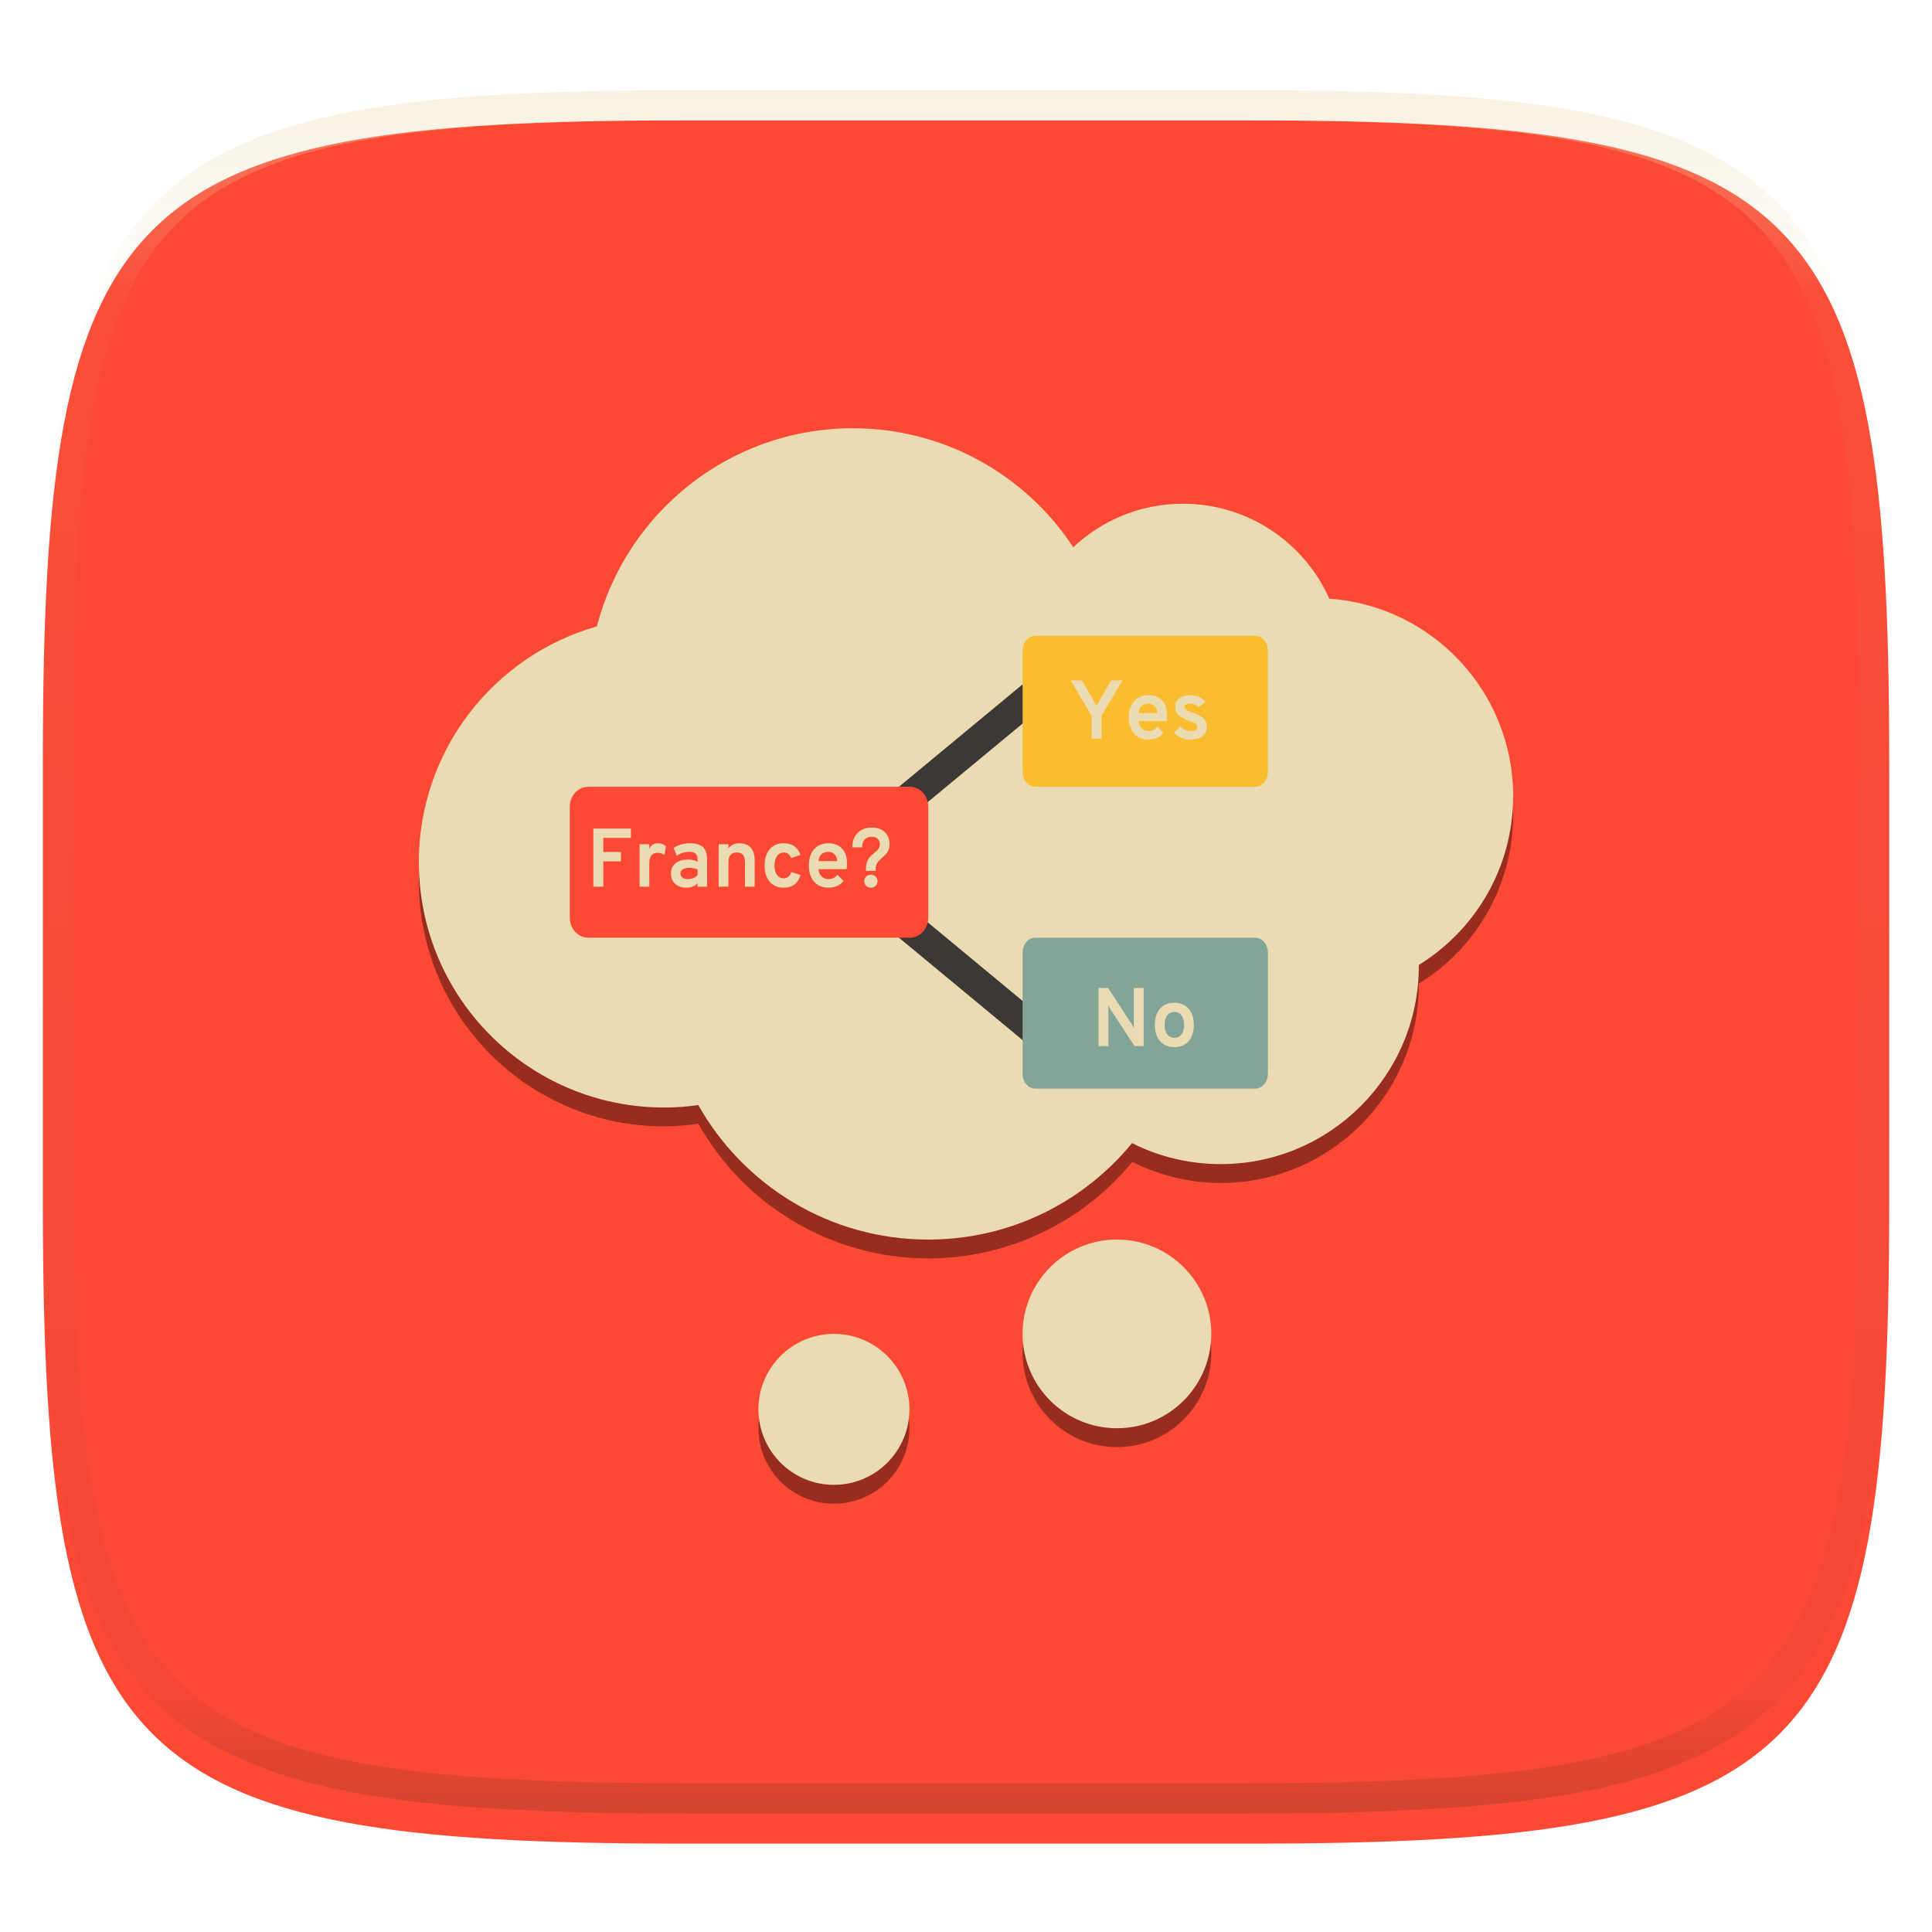 <svg xmlns="http://www.w3.org/2000/svg" style="isolation:isolate" width="256" height="256" viewBox="0 0 256 256">
 <defs>
  <filter id="mSfb9hFGTpCWNJq941418cqGol91iDdE" width="400%" height="400%" x="-200%" y="-200%" color-interpolation-filters="sRGB" filterUnits="objectBoundingBox">
   <feGaussianBlur xmlns="http://www.w3.org/2000/svg" in="SourceGraphic" stdDeviation="4.294"/>
   <feOffset xmlns="http://www.w3.org/2000/svg" dx="0" dy="4" result="pf_100_offsetBlur"/>
   <feFlood xmlns="http://www.w3.org/2000/svg" flood-opacity=".4"/>
   <feComposite xmlns="http://www.w3.org/2000/svg" in2="pf_100_offsetBlur" operator="in" result="pf_100_dropShadow"/>
   <feBlend xmlns="http://www.w3.org/2000/svg" in="SourceGraphic" in2="pf_100_dropShadow" mode="normal"/>
  </filter>
 </defs>
 <g filter="url(#mSfb9hFGTpCWNJq941418cqGol91iDdE)">
  <linearGradient id="_lgradient_175" x1="0" x2="0" y1="0" y2="1" gradientTransform="matrix(244.648,0,0,228.338,5.68,11.95)" gradientUnits="userSpaceOnUse">
   <stop offset="0%" style="stop-color:#fb4934"/>
   <stop offset="100%" style="stop-color:#fb4934"/>
  </linearGradient>
  <path fill="url(#_lgradient_175)" d="M 165.689 11.95 C 239.745 11.95 250.328 22.507 250.328 96.494 L 250.328 155.745 C 250.328 229.731 239.745 240.288 165.689 240.288 L 90.319 240.288 C 16.264 240.288 5.68 229.731 5.68 155.745 L 5.68 96.494 C 5.68 22.507 16.264 11.95 90.319 11.95 L 165.689 11.95 Z"/>
 </g>
 <g opacity=".4">
  <linearGradient id="_lgradient_176" x1=".517" x2=".517" y1="0" y2="1" gradientTransform="matrix(244.65,0,0,228.34,5.68,11.95)" gradientUnits="userSpaceOnUse">
   <stop offset="0%" style="stop-color:#ebdbb2"/>
   <stop offset="12.5%" stop-opacity=".098" style="stop-color:#ebdbb2"/>
   <stop offset="92.5%" stop-opacity=".098" style="stop-color:#282828"/>
   <stop offset="100%" stop-opacity=".498" style="stop-color:#282828"/>
  </linearGradient>
  <path fill="url(#_lgradient_176)" fill-rule="evenodd" d="M 165.068 11.951 C 169.396 11.941 173.724 11.991 178.052 12.089 C 181.927 12.167 185.803 12.315 189.678 12.541 C 193.131 12.737 196.583 13.022 200.026 13.395 C 203.085 13.73 206.144 14.181 209.174 14.741 C 211.889 15.243 214.574 15.881 217.22 16.657 C 219.62 17.355 221.971 18.219 224.243 19.241 C 226.358 20.184 228.384 21.304 230.302 22.591 C 232.142 23.829 233.863 25.244 235.437 26.806 C 237.001 28.378 238.417 30.088 239.656 31.925 C 240.945 33.841 242.066 35.865 243.02 37.967 C 244.043 40.247 244.909 42.585 245.617 44.972 C 246.394 47.615 247.034 50.297 247.535 53.009 C 248.096 56.035 248.548 59.081 248.883 62.136 C 249.257 65.575 249.542 69.014 249.739 72.462 C 249.965 76.323 250.112 80.194 250.201 84.055 C 250.289 88.378 250.339 92.701 250.329 97.014 L 250.329 155.226 C 250.339 159.549 250.289 163.862 250.201 168.185 C 250.112 172.056 249.965 175.917 249.739 179.778 C 249.542 183.226 249.257 186.675 248.883 190.104 C 248.548 193.159 248.096 196.215 247.535 199.241 C 247.034 201.943 246.394 204.625 245.617 207.268 C 244.909 209.655 244.043 212.003 243.02 214.273 C 242.066 216.385 240.945 218.399 239.656 220.315 C 238.417 222.152 237.001 223.872 235.437 225.434 C 233.863 226.996 232.142 228.411 230.302 229.649 C 228.384 230.936 226.358 232.056 224.243 232.999 C 221.971 234.021 219.62 234.885 217.22 235.593 C 214.574 236.369 211.889 237.007 209.174 237.499 C 206.144 238.068 203.085 238.51 200.026 238.845 C 196.583 239.218 193.131 239.503 189.678 239.699 C 185.803 239.925 181.927 240.073 178.052 240.161 C 173.724 240.249 169.396 240.299 165.068 240.289 L 90.942 240.289 C 86.614 240.299 82.286 240.249 77.958 240.161 C 74.083 240.073 70.207 239.925 66.332 239.699 C 62.879 239.503 59.427 239.218 55.984 238.845 C 52.925 238.51 49.866 238.068 46.836 237.499 C 44.121 237.007 41.436 236.369 38.79 235.593 C 36.39 234.885 34.039 234.021 31.767 232.999 C 29.652 232.056 27.626 230.936 25.708 229.649 C 23.868 228.411 22.147 226.996 20.573 225.434 C 19.009 223.872 17.593 222.152 16.354 220.315 C 15.065 218.399 13.944 216.385 12.99 214.273 C 11.967 212.003 11.101 209.655 10.393 207.268 C 9.616 204.625 8.976 201.943 8.475 199.241 C 7.914 196.215 7.462 193.159 7.127 190.104 C 6.753 186.675 6.468 183.226 6.271 179.778 C 6.045 175.917 5.898 172.056 5.809 168.185 C 5.721 163.862 5.671 159.549 5.681 155.226 L 5.681 97.014 C 5.671 92.701 5.721 88.378 5.809 84.055 C 5.898 80.194 6.045 76.323 6.271 72.462 C 6.468 69.014 6.753 65.575 7.127 62.136 C 7.462 59.081 7.914 56.035 8.475 53.009 C 8.976 50.297 9.616 47.615 10.393 44.972 C 11.101 42.585 11.967 40.247 12.99 37.967 C 13.944 35.865 15.065 33.841 16.354 31.925 C 17.593 30.088 19.009 28.378 20.573 26.806 C 22.147 25.244 23.868 23.829 25.708 22.591 C 27.626 21.304 29.652 20.184 31.767 19.241 C 34.039 18.219 36.39 17.355 38.79 16.657 C 41.436 15.881 44.121 15.243 46.836 14.741 C 49.866 14.181 52.925 13.73 55.984 13.395 C 59.427 13.022 62.879 12.737 66.332 12.541 C 70.207 12.315 74.083 12.167 77.958 12.089 C 82.286 11.991 86.614 11.941 90.942 11.951 L 165.068 11.951 Z M 165.078 15.96 C 169.376 15.95 173.675 15.999 177.973 16.087 C 181.8 16.176 185.626 16.323 189.452 16.539 C 192.836 16.736 196.219 17.011 199.583 17.384 C 202.554 17.699 205.515 18.131 208.446 18.681 C 211.023 19.153 213.58 19.762 216.099 20.499 C 218.322 21.147 220.495 21.953 222.6 22.896 C 224.509 23.751 226.338 24.763 228.069 25.922 C 229.692 27.013 231.207 28.26 232.594 29.646 C 233.981 31.031 235.23 32.544 236.332 34.165 C 237.492 35.894 238.506 37.712 239.361 39.608 C 240.306 41.72 241.112 43.892 241.761 46.102 C 242.509 48.617 243.109 51.162 243.591 53.736 C 244.132 56.664 244.565 59.611 244.889 62.578 C 245.263 65.938 245.539 69.308 245.735 72.688 C 245.952 76.51 246.109 80.322 246.188 84.144 C 246.276 88.437 246.325 92.721 246.325 97.014 C 246.325 97.014 246.325 97.014 246.325 97.014 L 246.325 155.226 C 246.325 155.226 246.325 155.226 246.325 155.226 C 246.325 159.519 246.276 163.803 246.188 168.096 C 246.109 171.918 245.952 175.74 245.735 179.552 C 245.539 182.932 245.263 186.302 244.889 189.672 C 244.565 192.629 244.132 195.576 243.591 198.504 C 243.109 201.078 242.509 203.623 241.761 206.138 C 241.112 208.358 240.306 210.52 239.361 212.632 C 238.506 214.528 237.492 216.356 236.332 218.075 C 235.23 219.706 233.981 221.219 232.594 222.604 C 231.207 223.98 229.692 225.227 228.069 226.318 C 226.338 227.477 224.509 228.489 222.6 229.344 C 220.495 230.297 218.322 231.093 216.099 231.741 C 213.58 232.478 211.023 233.087 208.446 233.559 C 205.515 234.109 202.554 234.541 199.583 234.865 C 196.219 235.229 192.836 235.514 189.452 235.701 C 185.626 235.917 181.8 236.074 177.973 236.153 C 173.675 236.251 169.376 236.29 165.078 236.29 C 165.078 236.29 165.078 236.29 165.068 236.29 L 90.942 236.29 C 90.932 236.29 90.932 236.29 90.932 236.29 C 86.634 236.29 82.335 236.251 78.037 236.153 C 74.21 236.074 70.384 235.917 66.558 235.701 C 63.174 235.514 59.791 235.229 56.427 234.865 C 53.456 234.541 50.495 234.109 47.564 233.559 C 44.987 233.087 42.43 232.478 39.911 231.741 C 37.688 231.093 35.515 230.297 33.41 229.344 C 31.501 228.489 29.672 227.477 27.941 226.318 C 26.318 225.227 24.803 223.98 23.416 222.604 C 22.029 221.219 20.78 219.706 19.678 218.075 C 18.518 216.356 17.504 214.528 16.649 212.632 C 15.704 210.52 14.898 208.358 14.249 206.138 C 13.501 203.623 12.901 201.078 12.419 198.504 C 11.878 195.576 11.445 192.629 11.121 189.672 C 10.747 186.302 10.472 182.932 10.275 179.552 C 10.058 175.74 9.901 171.918 9.822 168.096 C 9.734 163.803 9.685 159.519 9.685 155.226 C 9.685 155.226 9.685 155.226 9.685 155.226 L 9.685 97.014 C 9.685 97.014 9.685 97.014 9.685 97.014 C 9.685 92.721 9.734 88.437 9.822 84.144 C 9.901 80.322 10.058 76.51 10.275 72.688 C 10.472 69.308 10.747 65.938 11.121 62.578 C 11.445 59.611 11.878 56.664 12.419 53.736 C 12.901 51.162 13.501 48.617 14.249 46.102 C 14.898 43.892 15.704 41.72 16.649 39.608 C 17.504 37.712 18.518 35.894 19.678 34.165 C 20.78 32.544 22.029 31.031 23.416 29.646 C 24.803 28.26 26.318 27.013 27.941 25.922 C 29.672 24.763 31.501 23.751 33.41 22.896 C 35.515 21.953 37.688 21.147 39.911 20.499 C 42.43 19.762 44.987 19.153 47.564 18.681 C 50.495 18.131 53.456 17.699 56.427 17.384 C 59.791 17.011 63.174 16.736 66.558 16.539 C 70.384 16.323 74.21 16.176 78.037 16.087 C 82.335 15.999 86.634 15.95 90.932 15.96 C 90.932 15.96 90.932 15.96 90.942 15.96 L 165.068 15.96 C 165.078 15.96 165.078 15.96 165.078 15.96 Z"/>
 </g>
 <g>
  <defs>
   <filter id="iAVov7pQaLCAkKu5jcougWPYTaXvjqg2" width="400%" height="400%" x="-200%" y="-200%" color-interpolation-filters="sRGB" filterUnits="objectBoundingBox">
    <feGaussianBlur xmlns="http://www.w3.org/2000/svg" stdDeviation="4.294"/>
   </filter>
  </defs>
  <g opacity=".4" filter="url(#iAVov7pQaLCAkKu5jcougWPYTaXvjqg2)">
   <path d="M 113 59.25 C 97.063 59.271 83.153 70.056 79.162 85.485 C 65.169 89.44 55.505 102.208 55.5 116.75 C 55.5 134.699 70.051 149.25 88 149.25 C 89.519 149.237 91.034 149.118 92.536 148.894 C 98.724 159.907 110.367 166.732 123 166.75 C 133.47 166.744 143.388 162.05 150.031 153.957 C 153.668 155.784 157.68 156.74 161.75 156.75 C 176.247 156.75 188 144.997 188 130.5 C 187.999 130.448 187.997 130.396 187.995 130.344 C 195.76 125.572 200.493 117.114 200.5 108 C 200.487 94.242 189.853 82.828 176.13 81.843 C 172.717 74.192 165.127 69.261 156.75 69.25 C 151.35 69.255 146.155 71.315 142.219 75.012 C 135.749 65.179 124.77 59.257 113 59.25 Z M 148 166.75 C 141.096 166.75 135.5 172.346 135.5 179.25 C 135.5 186.154 141.096 191.75 148 191.75 C 154.904 191.75 160.5 186.154 160.5 179.25 C 160.5 172.346 154.904 166.75 148 166.75 Z M 110.5 179.25 C 104.977 179.25 100.5 183.727 100.5 189.25 C 100.5 194.773 104.977 199.25 110.5 199.25 C 116.023 199.25 120.5 194.773 120.5 189.25 C 120.5 183.727 116.023 179.25 110.5 179.25 Z"/>
  </g>
  <path fill="#ebdbb2" d="M 92.528 146.424 C 91.051 146.643 89.538 146.75 88 146.75 C 70.063 146.75 55.5 132.187 55.5 114.25 C 55.5 99.405 65.474 86.871 79.088 83.007 C 82.987 67.917 96.699 56.75 113 56.75 C 125.209 56.75 135.966 63.015 142.21 72.517 C 146.008 68.94 151.125 66.75 156.75 66.75 C 165.388 66.75 172.829 71.915 176.139 79.328 C 189.748 80.289 200.5 91.649 200.5 105.5 C 200.5 114.949 195.496 123.239 187.998 127.865 C 188 127.91 188 127.955 188 128 C 188 142.488 176.238 154.25 161.75 154.25 C 157.526 154.25 153.534 153.25 150.001 151.469 C 143.6 159.279 133.876 164.25 123 164.25 C 109.927 164.25 98.518 157.067 92.528 146.424 Z"/>
  <path fill="#3c3836" d="M 116.09 111.95 L 113.54 108.87 L 136.61 89.76 L 139.16 92.84 L 116.09 111.95 Z"/>
  <path fill="#3c3836" d="M 139.16 135.66 L 136.61 138.74 L 113.54 119.63 L 116.09 116.55 L 139.16 135.66 Z"/>
  <path fill="#fabd2f" d="M 166.324 84.25 C 167.25 84.25 168 85.127 168 86.211 C 168 89.819 168 98.681 168 102.289 C 168 103.373 167.25 104.25 166.324 104.25 C 160.16 104.25 143.343 104.25 137.178 104.25 C 136.252 104.25 135.5 103.373 135.5 102.289 C 135.5 98.681 135.5 89.819 135.5 86.211 C 135.5 85.127 136.252 84.25 137.178 84.25 C 143.343 84.25 160.16 84.25 166.324 84.25 Z"/>
  <path fill="#fb4934" d="M 120.551 104.25 C 121.903 104.25 123 105.434 123 106.893 C 123 110.365 123 118.137 123 121.607 C 123 123.066 121.903 124.25 120.551 124.25 C 111.539 124.25 86.959 124.25 77.949 124.25 C 76.597 124.25 75.5 123.066 75.5 121.607 C 75.5 118.137 75.5 110.365 75.5 106.893 C 75.5 105.434 76.597 104.25 77.949 104.25 C 86.959 104.25 111.539 104.25 120.551 104.25 L 120.551 104.25 Z"/>
  <path fill="#83a598" d="M 166.324 124.25 C 167.25 124.25 168 125.127 168 126.211 C 168 129.818 168 138.679 168 142.286 C 168 143.37 167.25 144.25 166.324 144.25 C 160.16 144.25 143.343 144.25 137.178 144.25 C 136.252 144.25 135.5 143.37 135.5 142.286 C 135.5 138.679 135.5 129.818 135.5 126.211 C 135.5 125.127 136.252 124.25 137.178 124.25 C 143.343 124.25 160.16 124.25 166.324 124.25 Z"/>
  <circle fill="#ebdbb2" cx="148" cy="176.75" r="12.5" vector-effect="non-scaling-stroke"/>
  <circle fill="#ebdbb2" cx="110.5" cy="186.75" r="10" vector-effect="non-scaling-stroke"/>
  <g opacity=".2">
   <path fill="#ebdbb2" d="M 113 56.75 C 97.063 56.771 83.153 67.556 79.162 82.985 C 65.169 86.94 55.505 99.708 55.5 114.25 C 55.512 114.657 55.531 115.064 55.559 115.471 C 56.113 101.422 65.637 89.323 79.162 85.485 C 83.153 70.056 97.063 59.271 113 59.25 C 124.77 59.257 135.749 65.179 142.219 75.012 C 146.155 71.315 151.35 69.255 156.75 69.25 C 165.127 69.261 172.717 74.192 176.13 81.843 C 189.382 82.81 199.822 93.526 200.441 106.799 C 200.472 106.366 200.491 105.933 200.5 105.5 C 200.487 91.742 189.853 80.328 176.13 79.343 C 172.717 71.692 165.127 66.761 156.75 66.75 C 151.35 66.755 146.155 68.815 142.219 72.512 C 135.749 62.679 124.77 56.757 113 56.75 Z M 148 164.25 C 141.096 164.25 135.5 169.846 135.5 176.75 C 135.501 177.181 135.523 177.611 135.568 178.039 C 136.191 171.638 141.569 166.755 148 166.75 C 154.404 166.751 159.771 171.591 160.432 177.961 C 160.474 177.559 160.497 177.155 160.5 176.75 C 160.5 169.846 154.904 164.25 148 164.25 Z M 110.5 176.75 C 104.977 176.75 100.5 181.227 100.5 186.75 C 100.503 187.173 100.532 187.595 100.588 188.015 C 101.211 183.012 105.459 179.256 110.5 179.25 C 115.531 179.254 119.776 182.995 120.412 187.985 C 120.467 187.576 120.496 187.163 120.5 186.75 C 120.5 181.227 116.023 176.75 110.5 176.75 Z"/>
  </g>
  <path fill="#ebdbb2" fill-rule="evenodd" d="M 145.952 97.865 L 144.643 97.865 L 144.643 94.85 L 141.87 90.165 L 143.367 90.165 L 145.303 93.498 L 147.238 90.165 L 148.734 90.165 L 145.952 94.85 L 145.952 97.865 L 145.952 97.865 Z M 152.178 97.996 L 152.178 97.996 L 152.178 97.996 Q 150.978 97.996 150.28 97.21 L 150.28 97.21 L 150.28 97.21 Q 149.582 96.424 149.582 95.049 L 149.582 95.049 L 149.582 95.049 Q 149.582 93.684 150.286 92.898 L 150.286 92.898 L 150.286 92.898 Q 150.989 92.112 152.178 92.112 L 152.178 92.112 L 152.178 92.112 Q 153.256 92.112 153.943 92.782 L 153.943 92.782 L 153.943 92.782 Q 154.631 93.454 154.631 94.751 L 154.631 94.751 L 154.631 94.751 Q 154.631 95.203 154.587 95.543 L 154.587 95.543 L 150.857 95.543 L 150.857 95.543 Q 150.891 96.138 151.27 96.501 L 151.27 96.501 L 151.27 96.501 Q 151.649 96.864 152.178 96.864 L 152.178 96.864 L 152.178 96.864 Q 152.925 96.864 153.365 96.281 L 153.365 96.281 L 154.179 97.117 L 154.179 97.117 Q 153.442 97.996 152.178 97.996 Z M 150.869 94.477 L 150.869 94.477 L 153.355 94.477 L 153.355 94.477 Q 153.31 93.871 152.981 93.558 L 152.981 93.558 L 152.981 93.558 Q 152.65 93.245 152.178 93.245 L 152.178 93.245 L 152.178 93.245 Q 151.627 93.245 151.27 93.547 L 151.27 93.547 L 151.27 93.547 Q 150.912 93.85 150.869 94.477 Z M 157.755 97.996 L 157.755 97.996 L 157.755 97.996 Q 157.072 97.996 156.473 97.733 L 156.473 97.733 L 156.473 97.733 Q 155.874 97.469 155.565 97.028 L 155.565 97.028 L 156.446 96.281 L 156.446 96.281 Q 157.04 96.874 157.755 96.874 L 157.755 96.874 L 157.755 96.874 Q 158.667 96.874 158.667 96.325 L 158.667 96.325 L 158.667 96.325 Q 158.667 96.138 158.508 95.984 L 158.508 95.984 L 158.508 95.984 Q 158.349 95.829 158.167 95.747 L 158.167 95.747 L 158.167 95.747 Q 157.986 95.665 157.578 95.499 L 157.578 95.499 L 157.578 95.499 Q 156.611 95.18 156.165 94.768 L 156.165 94.768 L 156.165 94.768 Q 155.72 94.356 155.72 93.674 L 155.72 93.674 L 155.72 93.674 Q 155.72 92.936 156.286 92.524 L 156.286 92.524 L 156.286 92.524 Q 156.852 92.112 157.721 92.112 L 157.721 92.112 L 157.721 92.112 Q 158.998 92.112 159.734 92.981 L 159.734 92.981 L 158.844 93.707 L 158.844 93.707 Q 158.349 93.234 157.721 93.234 L 157.721 93.234 L 157.721 93.234 Q 156.963 93.234 156.963 93.695 L 156.963 93.695 L 156.963 93.695 Q 156.963 93.927 157.243 94.091 L 157.243 94.091 L 157.243 94.091 Q 157.524 94.257 158.062 94.433 L 158.062 94.433 L 158.062 94.433 Q 158.976 94.74 159.443 95.159 L 159.443 95.159 L 159.443 95.159 Q 159.911 95.576 159.911 96.325 L 159.911 96.325 L 159.911 96.325 Q 159.911 97.127 159.327 97.562 L 159.327 97.562 L 159.327 97.562 Q 158.744 97.996 157.755 97.996 Z"/>
  <path fill="#ebdbb2" fill-rule="evenodd" d="M 151.544 130.915 L 151.544 138.614 L 150.345 138.614 L 147.155 133.752 L 147.155 133.752 Q 147.001 133.522 146.836 133.18 L 146.836 133.18 L 146.836 133.18 Q 146.869 133.445 146.869 133.752 L 146.869 133.752 L 146.869 138.614 L 145.56 138.614 L 145.56 130.915 L 146.836 130.915 L 149.949 135.7 L 149.949 135.7 Q 150.059 135.864 150.268 136.282 L 150.268 136.282 L 150.268 136.282 Q 150.235 135.986 150.235 135.7 L 150.235 135.7 L 150.235 130.915 L 151.544 130.915 Z M 155.603 138.746 L 155.603 138.746 L 155.603 138.746 Q 154.415 138.746 153.722 137.965 L 153.722 137.965 L 153.722 137.965 Q 153.029 137.185 153.029 135.81 L 153.029 135.81 L 153.029 135.81 Q 153.029 134.435 153.722 133.648 L 153.722 133.648 L 153.722 133.648 Q 154.415 132.862 155.603 132.862 L 155.603 132.862 L 155.603 132.862 Q 156.791 132.862 157.489 133.648 L 157.489 133.648 L 157.489 133.648 Q 158.188 134.435 158.188 135.81 L 158.188 135.81 L 158.188 135.81 Q 158.188 137.185 157.495 137.965 L 157.495 137.965 L 157.495 137.965 Q 156.802 138.746 155.603 138.746 Z M 155.603 137.514 L 155.603 137.514 L 155.603 137.514 Q 156.208 137.514 156.554 137.064 L 156.554 137.064 L 156.554 137.064 Q 156.901 136.613 156.901 135.81 L 156.901 135.81 L 156.901 135.81 Q 156.901 135.006 156.554 134.544 L 156.554 134.544 L 156.554 134.544 Q 156.208 134.083 155.603 134.083 L 155.603 134.083 L 155.603 134.083 Q 155.02 134.083 154.668 134.55 L 154.668 134.55 L 154.668 134.55 Q 154.316 135.018 154.316 135.81 L 154.316 135.81 L 154.316 135.81 Q 154.316 136.601 154.662 137.058 L 154.662 137.058 L 154.662 137.058 Q 155.009 137.514 155.603 137.514 Z"/>
  <path fill="#ebdbb2" fill-rule="evenodd" d="M 79.942 117.49 L 78.623 117.49 L 78.623 109.79 L 83.594 109.79 L 83.594 111.032 L 79.942 111.032 L 79.942 112.891 L 82.275 112.891 L 82.275 114.135 L 79.942 114.135 L 79.942 117.49 L 79.942 117.49 Z M 86.037 117.49 L 84.749 117.49 L 84.749 111.868 L 86.037 111.868 L 86.037 112.451 L 86.037 112.451 Q 86.377 111.737 87.192 111.737 L 87.192 111.737 L 87.192 111.737 Q 87.785 111.737 88.237 112.121 L 88.237 112.121 L 88.049 113.299 L 88.049 113.299 Q 87.632 113.001 87.093 113.001 L 87.093 113.001 L 87.093 113.001 Q 86.653 113.001 86.344 113.309 L 86.344 113.309 L 86.344 113.309 Q 86.037 113.618 86.037 114.344 L 86.037 114.344 L 86.037 117.49 L 86.037 117.49 Z M 93.692 117.49 L 92.439 117.49 L 92.439 117.038 L 92.439 117.038 Q 91.877 117.621 90.942 117.621 L 90.942 117.621 L 90.942 117.621 Q 90.04 117.621 89.474 117.132 L 89.474 117.132 L 89.474 117.132 Q 88.907 116.642 88.907 115.751 L 88.907 115.751 L 88.907 115.751 Q 88.907 114.838 89.551 114.365 L 89.551 114.365 L 89.551 114.365 Q 90.195 113.892 91.108 113.892 L 91.108 113.892 L 91.108 113.892 Q 91.91 113.892 92.439 114.189 L 92.439 114.189 L 92.439 113.892 L 92.439 113.892 Q 92.439 113.353 92.169 113.112 L 92.169 113.112 L 92.169 113.112 Q 91.9 112.87 91.338 112.87 L 91.338 112.87 L 91.338 112.87 Q 90.425 112.87 89.666 113.397 L 89.666 113.397 L 89.27 112.353 L 89.27 112.353 Q 90.183 111.737 91.471 111.737 L 91.471 111.737 L 91.471 111.737 Q 91.91 111.737 92.246 111.808 L 92.246 111.808 L 92.246 111.808 Q 92.582 111.879 92.939 112.088 L 92.939 112.088 L 92.939 112.088 Q 93.296 112.297 93.495 112.749 L 93.495 112.749 L 93.495 112.749 Q 93.692 113.2 93.692 113.871 L 93.692 113.871 L 93.692 117.49 L 93.692 117.49 Z M 91.184 116.489 L 91.184 116.489 L 91.184 116.489 Q 91.921 116.489 92.439 115.95 L 92.439 115.95 L 92.439 115.224 L 92.439 115.224 Q 91.954 114.993 91.317 114.993 L 91.317 114.993 L 91.317 114.993 Q 90.799 114.993 90.481 115.18 L 90.481 115.18 L 90.481 115.18 Q 90.162 115.367 90.162 115.751 L 90.162 115.751 L 90.162 115.751 Q 90.162 116.093 90.425 116.29 L 90.425 116.29 L 90.425 116.29 Q 90.689 116.489 91.184 116.489 Z M 99.996 117.49 L 98.709 117.49 L 98.709 114.266 L 98.709 114.266 Q 98.709 112.957 97.663 112.957 L 97.663 112.957 L 97.663 112.957 Q 96.519 112.957 96.519 114.245 L 96.519 114.245 L 96.519 117.49 L 95.233 117.49 L 95.233 111.868 L 96.519 111.868 L 96.519 112.397 L 96.519 112.397 Q 97.07 111.737 98.004 111.737 L 98.004 111.737 L 98.004 111.737 Q 98.885 111.737 99.44 112.287 L 99.44 112.287 L 99.44 112.287 Q 99.996 112.837 99.996 114.035 L 99.996 114.035 L 99.996 117.49 L 99.996 117.49 Z M 103.823 117.621 L 103.823 117.621 L 103.823 117.621 Q 102.668 117.621 101.992 116.841 L 101.992 116.841 L 101.992 116.841 Q 101.316 116.059 101.316 114.684 L 101.316 114.684 L 101.316 114.684 Q 101.316 113.309 101.992 112.523 L 101.992 112.523 L 101.992 112.523 Q 102.668 111.737 103.823 111.737 L 103.823 111.737 L 103.823 111.737 Q 105.561 111.737 106.056 113.287 L 106.056 113.287 L 104.835 113.695 L 104.835 113.695 Q 104.561 112.969 103.868 112.969 L 103.868 112.969 L 103.868 112.969 Q 103.284 112.969 102.954 113.43 L 102.954 113.43 L 102.954 113.43 Q 102.624 113.892 102.624 114.684 L 102.624 114.684 L 102.624 114.684 Q 102.624 115.466 102.949 115.922 L 102.949 115.922 L 102.949 115.922 Q 103.273 116.379 103.823 116.379 L 103.823 116.379 L 103.823 116.379 Q 104.605 116.379 104.847 115.564 L 104.847 115.564 L 106.079 115.939 L 106.079 115.939 Q 105.594 117.621 103.823 117.621 Z M 109.775 117.621 L 109.775 117.621 L 109.775 117.621 Q 108.576 117.621 107.877 116.835 L 107.877 116.835 L 107.877 116.835 Q 107.178 116.049 107.178 114.674 L 107.178 114.674 L 107.178 114.674 Q 107.178 113.309 107.882 112.523 L 107.882 112.523 L 107.882 112.523 Q 108.587 111.737 109.775 111.737 L 109.775 111.737 L 109.775 111.737 Q 110.853 111.737 111.54 112.407 L 111.54 112.407 L 111.54 112.407 Q 112.228 113.079 112.228 114.376 L 112.228 114.376 L 112.228 114.376 Q 112.228 114.828 112.183 115.168 L 112.183 115.168 L 108.454 115.168 L 108.454 115.168 Q 108.487 115.763 108.867 116.126 L 108.867 116.126 L 108.867 116.126 Q 109.246 116.489 109.775 116.489 L 109.775 116.489 L 109.775 116.489 Q 110.522 116.489 110.963 115.906 L 110.963 115.906 L 111.776 116.742 L 111.776 116.742 Q 111.04 117.621 109.775 117.621 Z M 108.466 114.102 L 108.466 114.102 L 110.951 114.102 L 110.951 114.102 Q 110.907 113.496 110.578 113.183 L 110.578 113.183 L 110.578 113.183 Q 110.248 112.87 109.775 112.87 L 109.775 112.87 L 109.775 112.87 Q 109.225 112.87 108.867 113.172 L 108.867 113.172 L 108.867 113.172 Q 108.51 113.475 108.466 114.102 Z M 116.034 115.4 L 114.746 115.4 L 114.746 115.091 L 114.746 115.091 Q 114.746 114.608 114.884 114.222 L 114.884 114.222 L 114.884 114.222 Q 115.022 113.838 115.225 113.612 L 115.225 113.612 L 115.225 113.612 Q 115.428 113.386 115.665 113.172 L 115.665 113.172 L 115.665 113.172 Q 115.901 112.957 116.105 112.798 L 116.105 112.798 L 116.105 112.798 Q 116.308 112.638 116.446 112.391 L 116.446 112.391 L 116.446 112.391 Q 116.584 112.144 116.584 111.858 L 116.584 111.858 L 116.584 111.858 Q 116.584 111.428 116.297 111.153 L 116.297 111.153 L 116.297 111.153 Q 116.011 110.879 115.505 110.879 L 115.505 110.879 L 115.505 110.879 Q 114.9 110.879 114.565 111.247 L 114.565 111.247 L 114.565 111.247 Q 114.23 111.615 114.23 112.275 L 114.23 112.275 L 112.942 112.275 L 112.942 112.275 Q 112.942 111.055 113.647 110.356 L 113.647 110.356 L 113.647 110.356 Q 114.35 109.657 115.505 109.657 L 115.505 109.657 L 115.505 109.657 Q 116.627 109.657 117.249 110.273 L 117.249 110.273 L 117.249 110.273 Q 117.871 110.889 117.871 111.858 L 117.871 111.858 L 117.871 111.858 Q 117.871 112.287 117.733 112.627 L 117.733 112.627 L 117.733 112.627 Q 117.596 112.969 117.392 113.172 L 117.392 113.172 L 117.392 113.172 Q 117.189 113.376 116.952 113.596 L 116.952 113.596 L 116.952 113.596 Q 116.716 113.816 116.512 113.997 L 116.512 113.997 L 116.512 113.997 Q 116.308 114.178 116.171 114.465 L 116.171 114.465 L 116.171 114.465 Q 116.034 114.751 116.034 115.103 L 116.034 115.103 L 116.034 115.4 L 116.034 115.4 Z M 116.022 117.374 L 116.022 117.374 L 116.022 117.374 Q 115.769 117.621 115.395 117.621 L 115.395 117.621 L 115.395 117.621 Q 115.022 117.621 114.769 117.374 L 114.769 117.374 L 114.769 117.374 Q 114.516 117.126 114.516 116.763 L 114.516 116.763 L 114.516 116.763 Q 114.516 116.4 114.769 116.153 L 114.769 116.153 L 114.769 116.153 Q 115.022 115.906 115.395 115.906 L 115.395 115.906 L 115.395 115.906 Q 115.769 115.906 116.022 116.159 L 116.022 116.159 L 116.022 116.159 Q 116.275 116.412 116.275 116.763 L 116.275 116.763 L 116.275 116.763 Q 116.275 117.126 116.022 117.374 Z"/>
 </g>
</svg>
